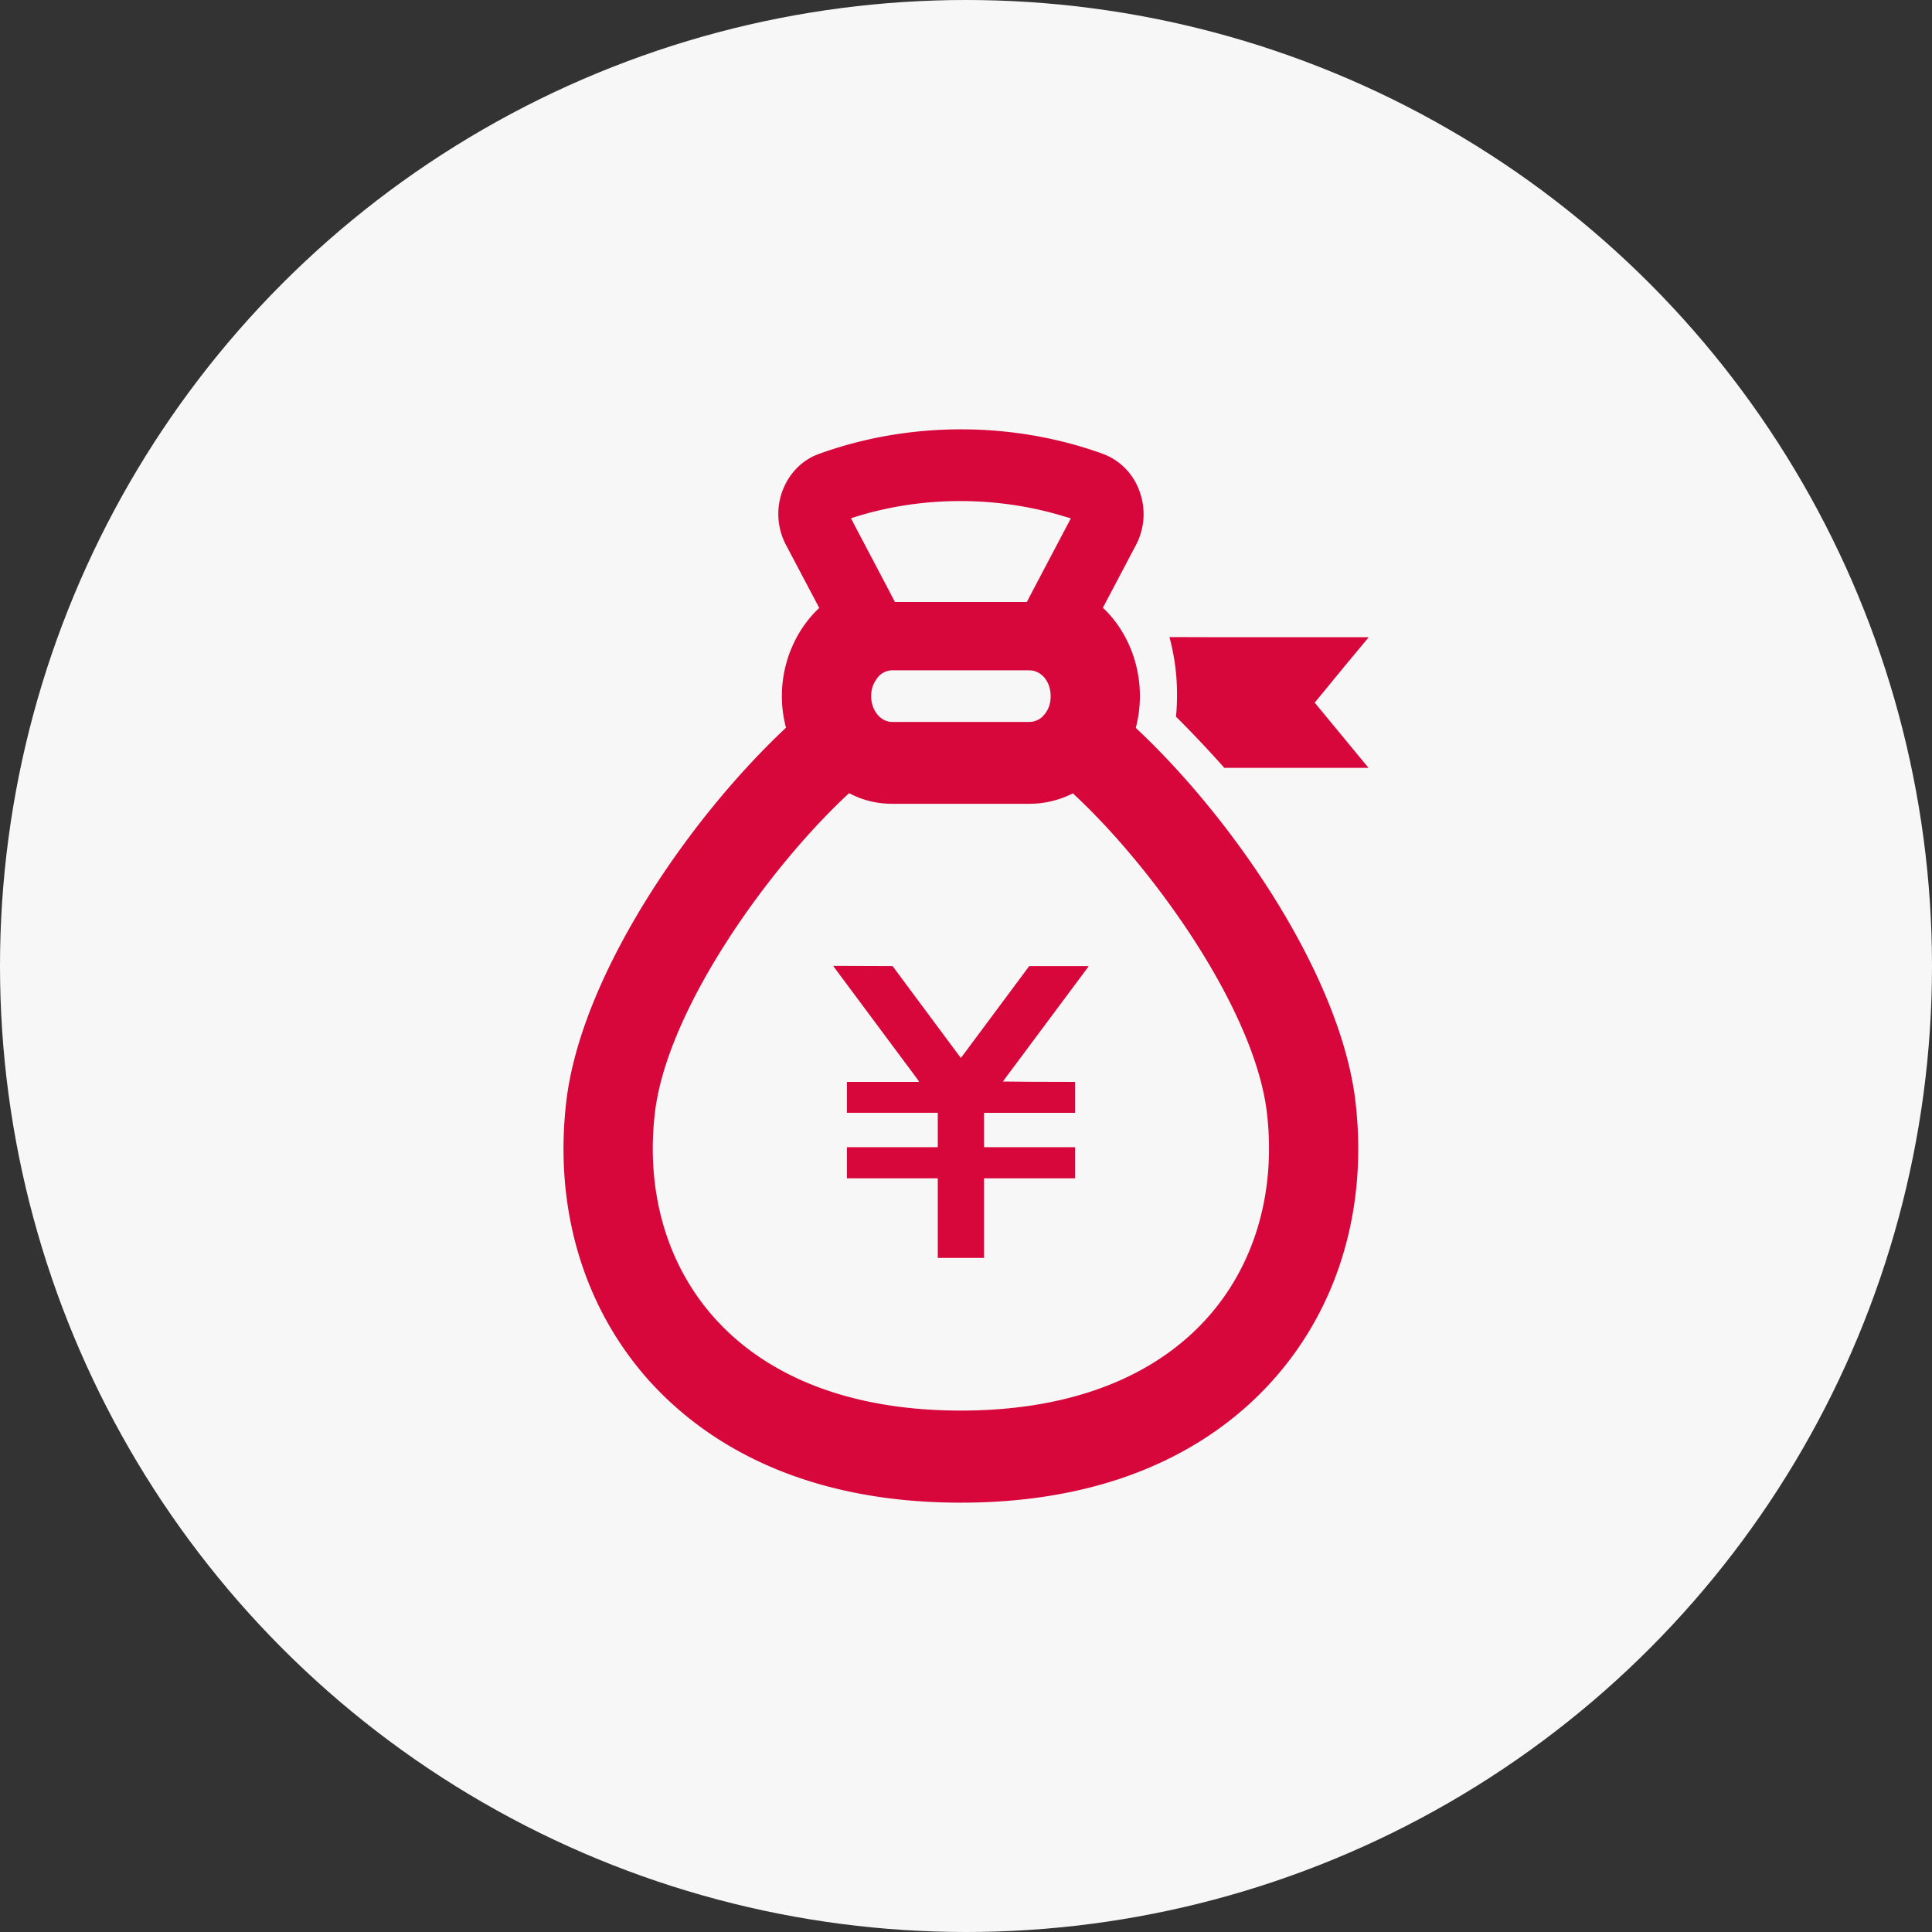 <svg width="72" height="72" viewBox="0 0 72 72" fill="none" xmlns="http://www.w3.org/2000/svg"><rect x="0" y="0" width="72" height="72" fill="#333333" stroke="none"/><circle cx="36" cy="36" r="36" fill="#F7F7F7"/><path d="M50.21 24.707l.79-.949h-.01l.01-.012h-5.84l-1.567-.004.001.004h-.012a8.09 8.09 0 01.282 2.119c0 .29-.01.572-.039.843a41.81 41.81 0 011.801 1.908H51l-2.005-2.43 1.215-1.48z" fill="#D7063B"/><path d="M50.512 41.036c-.554-4.648-4.505-10.467-8.185-13.909a5.3 5.3 0 00.114-.572c.023-.199.04-.405.04-.611 0-1.27-.511-2.478-1.38-3.295l1.23-2.333a2.467 2.467 0 00.124-2.038 2.293 2.293 0 00-1.36-1.366c-3.353-1.215-7.203-1.216-10.56-.001-.624.217-1.125.718-1.373 1.377a2.474 2.474 0 00.132 2.026l1.237 2.342c-.877.822-1.393 2.027-1.393 3.288 0 .399.052.793.154 1.175-3.686 3.456-7.64 9.283-8.186 13.917-.457 3.867.575 7.494 2.906 10.214C25.877 53.417 29.436 56 35.806 56c6.383 0 9.936-2.583 11.793-4.75 2.335-2.716 3.37-6.344 2.913-10.214zm-17.856-15.71a.694.694 0 01.592-.344h5.13c.052 0 .11.008.162.023a.77.77 0 01.43.313c.118.167.184.381.184.625 0 .046 0 .092-.007.138a.982.982 0 01-.348.67.714.714 0 01-.421.153h-5.13c-.436 0-.783-.434-.783-.96 0-.237.066-.45.191-.618zm-1.012 4.232c.48.26 1.027.397 1.604.397h5.13a3.56 3.56 0 001.604-.389c2.964 2.738 6.764 8.023 7.23 11.89.672 5.659-2.84 11.112-11.406 11.112-8.568 0-12.071-5.453-11.398-11.112.465-3.874 4.272-9.16 7.236-11.898zm8.263-10.24l-1.381 2.621-.259.496h-4.916l-.258-.496-1.166-2.213-.214-.411c2.517-.831 5.375-.852 7.916-.079.092.03.187.051.278.082z" fill="#D7063B"/><path d="M34.202 40.236l.03.044.017.04h-2.686v1.151h3.385v1.282h-3.385v1.159h3.385v2.967h1.723v-2.967h3.392v-1.16h-3.392v-1.28h3.392V40.32l-1.716-.005-.97-.01.048-.07 3.141-4.217h-.002l.002-.003h-.006l.006-.012h-2.21l-2.41 3.241-.118.155-.023.026-2.542-3.422-2.203-.008.008.008h-.015l3.149 4.233z" fill="#D7063B"/></svg>